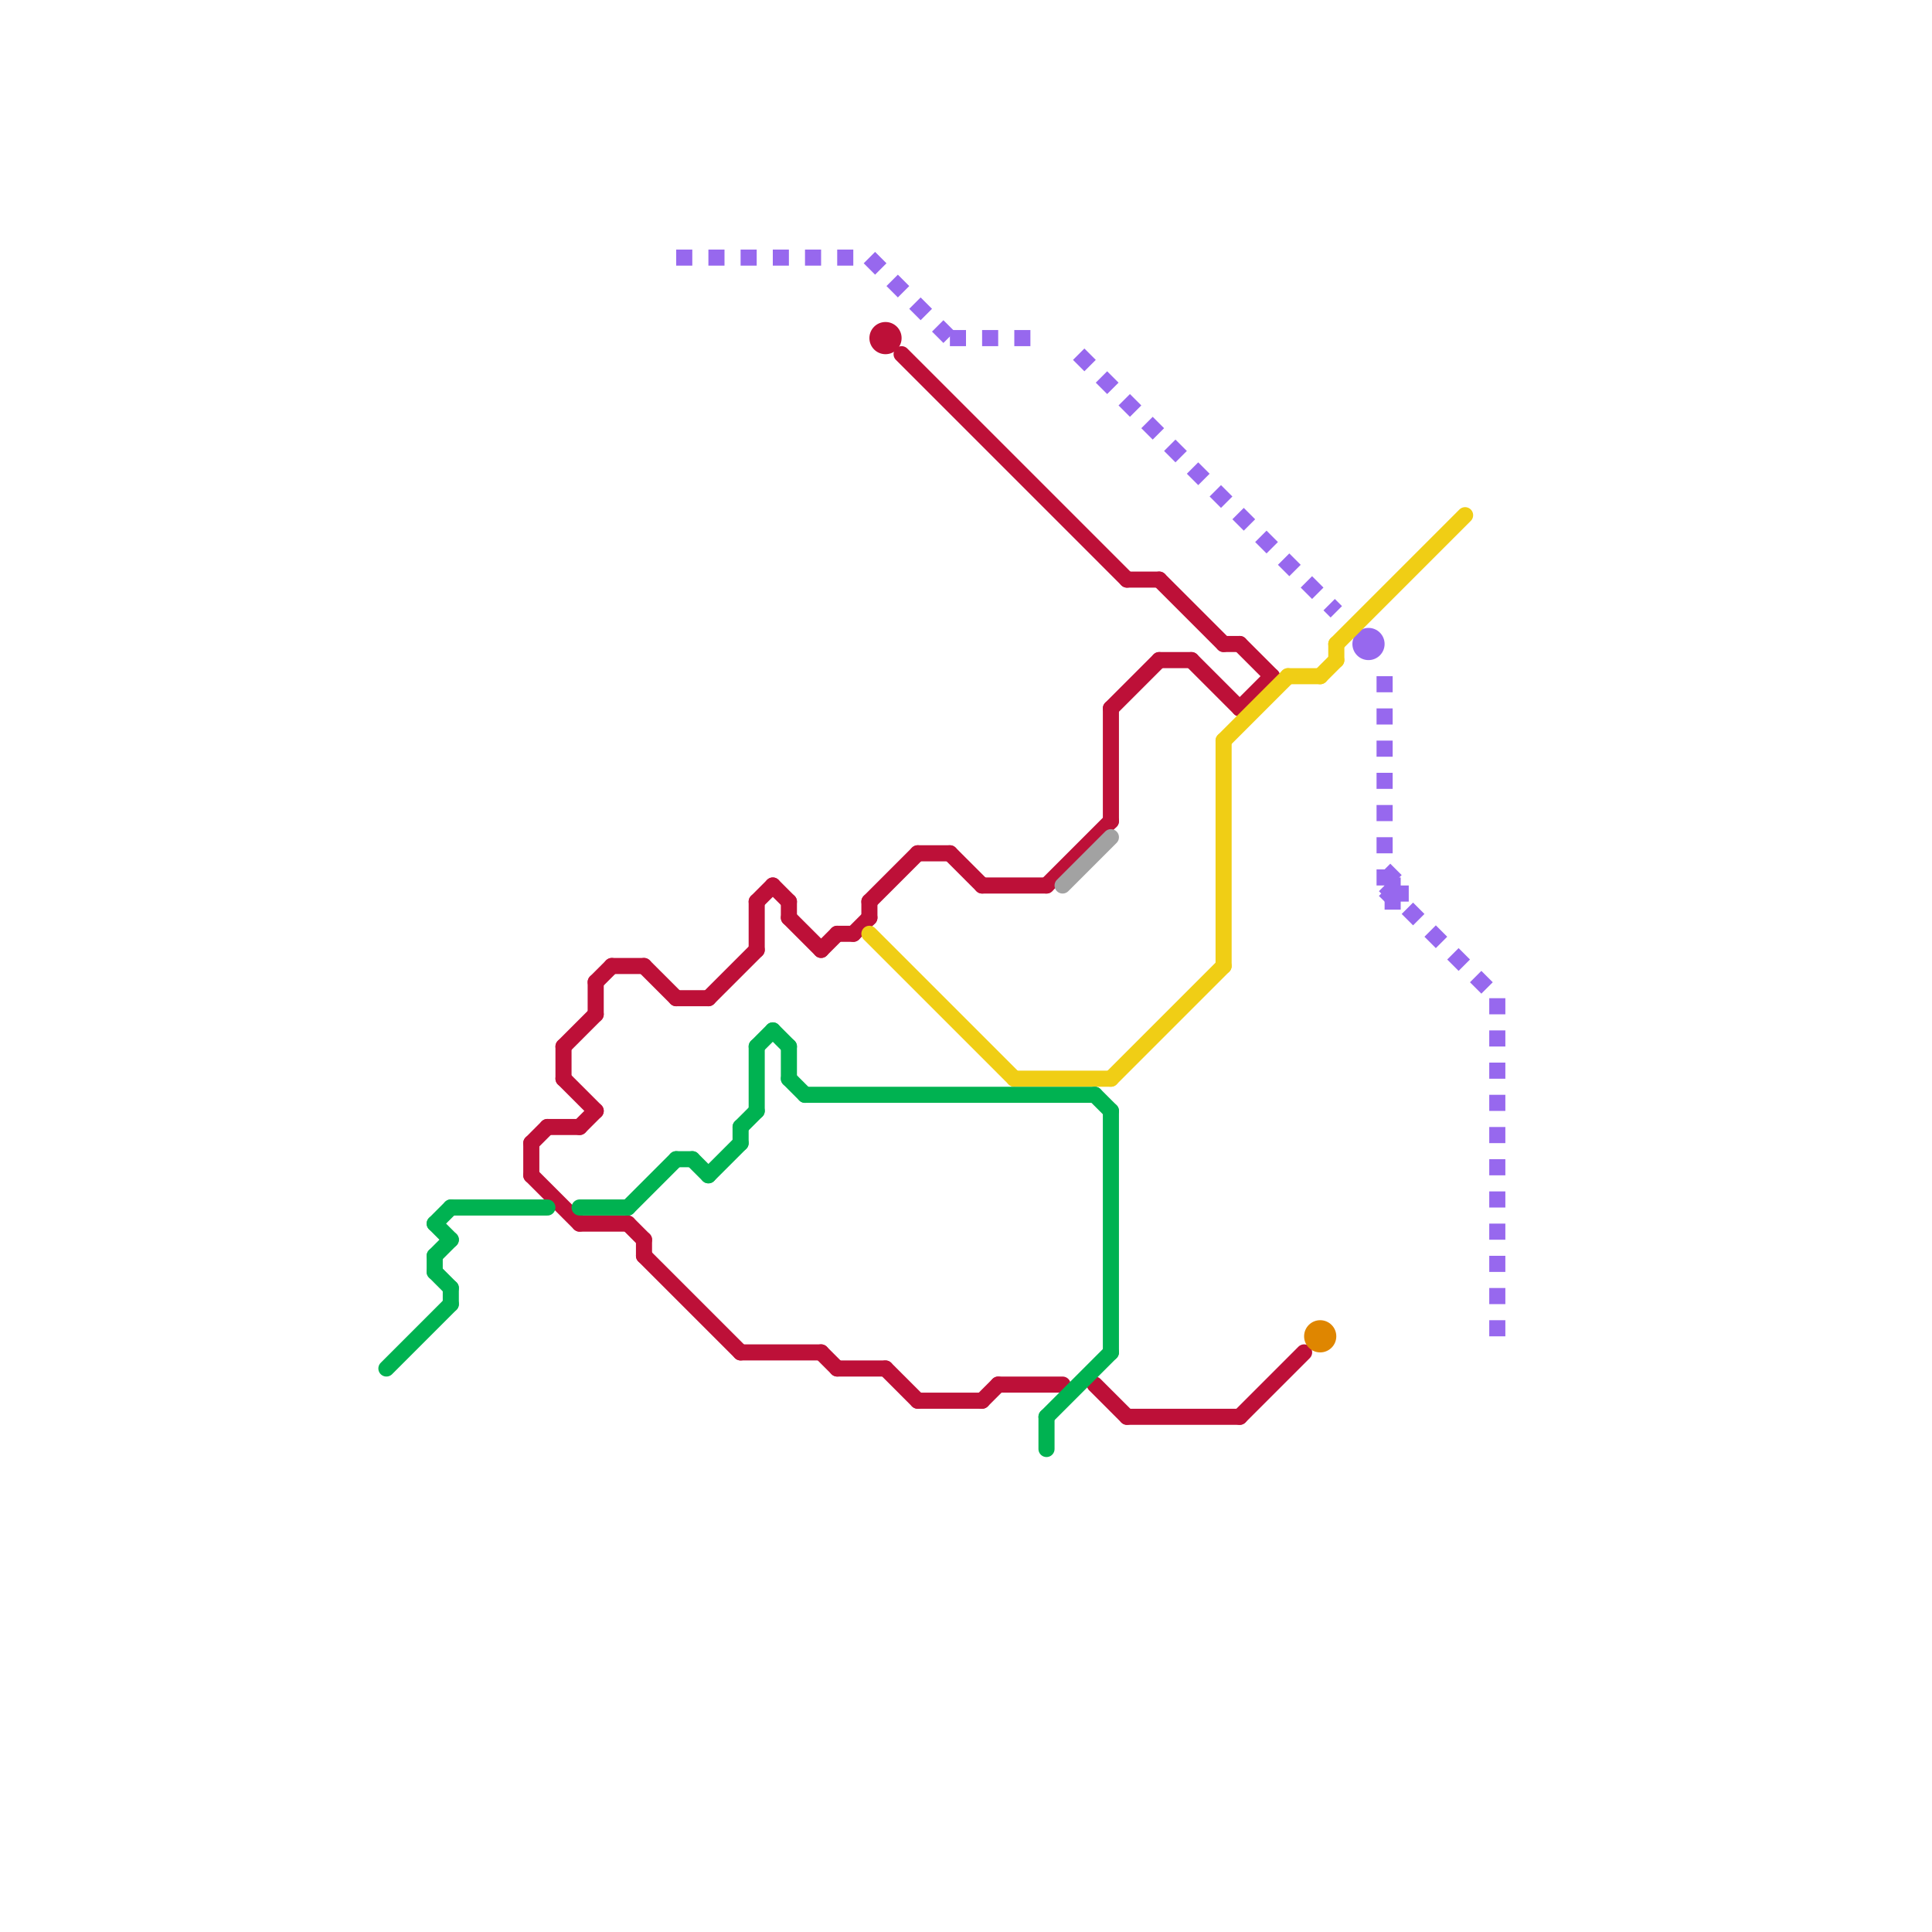 
<svg version="1.1" xmlns="http://www.w3.org/2000/svg" viewBox="0 0 120 120">
<style>line { stroke-width: 1; fill: none; stroke-linecap: round; stroke-linejoin: round; } .c0 { stroke: #9768ee } .c1 { stroke: #bd1038 } .c2 { stroke: #a2a2a2 } .c3 { stroke: #df8600 } .c4 { stroke: #f0ce15 } .c5 { stroke: #00b251 } .lds1 { stroke-dasharray: 1 1; }.lds1 { stroke-dasharray: 1 1; }.w1 { stroke-width: 1; }.l8 { stroke-linecap: butt; }</style><line class="c0 l8 lds1" x1="87" y1="55" x2="87" y2="56"/><line class="c0 l8 lds1" x1="86" y1="56" x2="87" y2="55"/><line class="c0 l8 lds1" x1="54" y1="16" x2="59" y2="21"/><line class="c0 l8 lds1" x1="93" y1="62" x2="93" y2="84"/><line class="c0 l8 lds1" x1="86" y1="55" x2="93" y2="62"/><line class="c0 l8 lds1" x1="86" y1="55" x2="87" y2="55"/><line class="c0 l8 lds1" x1="86" y1="42" x2="86" y2="56"/><line class="c0 l8 lds1" x1="59" y1="21" x2="65" y2="21"/><line class="c0 l8 lds1" x1="86" y1="56" x2="87" y2="56"/><line class="c0 l8 lds1" x1="42" y1="16" x2="54" y2="16"/><line class="c0 l8 lds1" x1="67" y1="22" x2="83" y2="38"/><line class="c0 l8 lds1" x1="86" y1="54" x2="87" y2="55"/><circle cx="85" cy="40" r="1" fill="#9768ee" /><circle cx="55" cy="21" r="1" fill="#bd1038" /><line class="c1 " x1="38" y1="60" x2="40" y2="60"/><line class="c1 " x1="44" y1="62" x2="47" y2="59"/><line class="c1 " x1="40" y1="77" x2="40" y2="78"/><line class="c1 " x1="35" y1="65" x2="37" y2="63"/><line class="c1 " x1="52" y1="58" x2="53" y2="58"/><line class="c1 " x1="76" y1="40" x2="77" y2="40"/><line class="c1 " x1="34" y1="70" x2="36" y2="70"/><line class="c1 " x1="56" y1="22" x2="70" y2="36"/><line class="c1 " x1="48" y1="55" x2="49" y2="56"/><line class="c1 " x1="47" y1="56" x2="48" y2="55"/><line class="c1 " x1="37" y1="61" x2="37" y2="63"/><line class="c1 " x1="62" y1="86" x2="66" y2="86"/><line class="c1 " x1="42" y1="62" x2="44" y2="62"/><line class="c1 " x1="77" y1="44" x2="79" y2="42"/><line class="c1 " x1="69" y1="44" x2="72" y2="41"/><line class="c1 " x1="52" y1="85" x2="55" y2="85"/><line class="c1 " x1="74" y1="41" x2="77" y2="44"/><line class="c1 " x1="77" y1="40" x2="79" y2="42"/><line class="c1 " x1="72" y1="36" x2="76" y2="40"/><line class="c1 " x1="51" y1="59" x2="52" y2="58"/><line class="c1 " x1="77" y1="88" x2="81" y2="84"/><line class="c1 " x1="72" y1="41" x2="74" y2="41"/><line class="c1 " x1="46" y1="84" x2="51" y2="84"/><line class="c1 " x1="69" y1="44" x2="69" y2="51"/><line class="c1 " x1="33" y1="71" x2="34" y2="70"/><line class="c1 " x1="61" y1="87" x2="62" y2="86"/><line class="c1 " x1="47" y1="56" x2="47" y2="59"/><line class="c1 " x1="70" y1="36" x2="72" y2="36"/><line class="c1 " x1="37" y1="61" x2="38" y2="60"/><line class="c1 " x1="36" y1="70" x2="37" y2="69"/><line class="c1 " x1="40" y1="78" x2="46" y2="84"/><line class="c1 " x1="40" y1="60" x2="42" y2="62"/><line class="c1 " x1="35" y1="65" x2="35" y2="67"/><line class="c1 " x1="36" y1="76" x2="39" y2="76"/><line class="c1 " x1="49" y1="57" x2="51" y2="59"/><line class="c1 " x1="39" y1="76" x2="40" y2="77"/><line class="c1 " x1="35" y1="67" x2="37" y2="69"/><line class="c1 " x1="33" y1="73" x2="36" y2="76"/><line class="c1 " x1="49" y1="56" x2="49" y2="57"/><line class="c1 " x1="55" y1="85" x2="57" y2="87"/><line class="c1 " x1="59" y1="53" x2="61" y2="55"/><line class="c1 " x1="61" y1="55" x2="65" y2="55"/><line class="c1 " x1="57" y1="53" x2="59" y2="53"/><line class="c1 " x1="68" y1="86" x2="70" y2="88"/><line class="c1 " x1="33" y1="71" x2="33" y2="73"/><line class="c1 " x1="53" y1="58" x2="54" y2="57"/><line class="c1 " x1="65" y1="55" x2="69" y2="51"/><line class="c1 " x1="51" y1="84" x2="52" y2="85"/><line class="c1 " x1="70" y1="88" x2="77" y2="88"/><line class="c1 " x1="54" y1="56" x2="54" y2="57"/><line class="c1 " x1="54" y1="56" x2="57" y2="53"/><line class="c1 " x1="57" y1="87" x2="61" y2="87"/><line class="c2 " x1="66" y1="55" x2="69" y2="52"/><circle cx="82" cy="83" r="1" fill="#df8600" /><line class="c4 " x1="63" y1="67" x2="69" y2="67"/><line class="c4 " x1="80" y1="42" x2="82" y2="42"/><line class="c4 " x1="76" y1="46" x2="76" y2="60"/><line class="c4 " x1="83" y1="40" x2="91" y2="32"/><line class="c4 " x1="69" y1="67" x2="76" y2="60"/><line class="c4 " x1="82" y1="42" x2="83" y2="41"/><line class="c4 " x1="76" y1="46" x2="80" y2="42"/><line class="c4 " x1="54" y1="58" x2="63" y2="67"/><line class="c4 " x1="83" y1="40" x2="83" y2="41"/><line class="c5 " x1="27" y1="78" x2="27" y2="79"/><line class="c5 " x1="27" y1="76" x2="28" y2="77"/><line class="c5 " x1="65" y1="88" x2="65" y2="90"/><line class="c5 " x1="28" y1="75" x2="34" y2="75"/><line class="c5 " x1="46" y1="70" x2="46" y2="71"/><line class="c5 " x1="36" y1="75" x2="39" y2="75"/><line class="c5 " x1="50" y1="68" x2="68" y2="68"/><line class="c5 " x1="27" y1="78" x2="28" y2="77"/><line class="c5 " x1="47" y1="65" x2="47" y2="69"/><line class="c5 " x1="49" y1="65" x2="49" y2="67"/><line class="c5 " x1="69" y1="69" x2="69" y2="84"/><line class="c5 " x1="65" y1="88" x2="69" y2="84"/><line class="c5 " x1="28" y1="80" x2="28" y2="81"/><line class="c5 " x1="42" y1="72" x2="43" y2="72"/><line class="c5 " x1="43" y1="72" x2="44" y2="73"/><line class="c5 " x1="48" y1="64" x2="49" y2="65"/><line class="c5 " x1="44" y1="73" x2="46" y2="71"/><line class="c5 " x1="46" y1="70" x2="47" y2="69"/><line class="c5 " x1="47" y1="65" x2="48" y2="64"/><line class="c5 " x1="49" y1="67" x2="50" y2="68"/><line class="c5 " x1="24" y1="85" x2="28" y2="81"/><line class="c5 " x1="39" y1="75" x2="42" y2="72"/><line class="c5 " x1="27" y1="76" x2="28" y2="75"/><line class="c5 " x1="68" y1="68" x2="69" y2="69"/><line class="c5 " x1="27" y1="79" x2="28" y2="80"/>


</svg>

